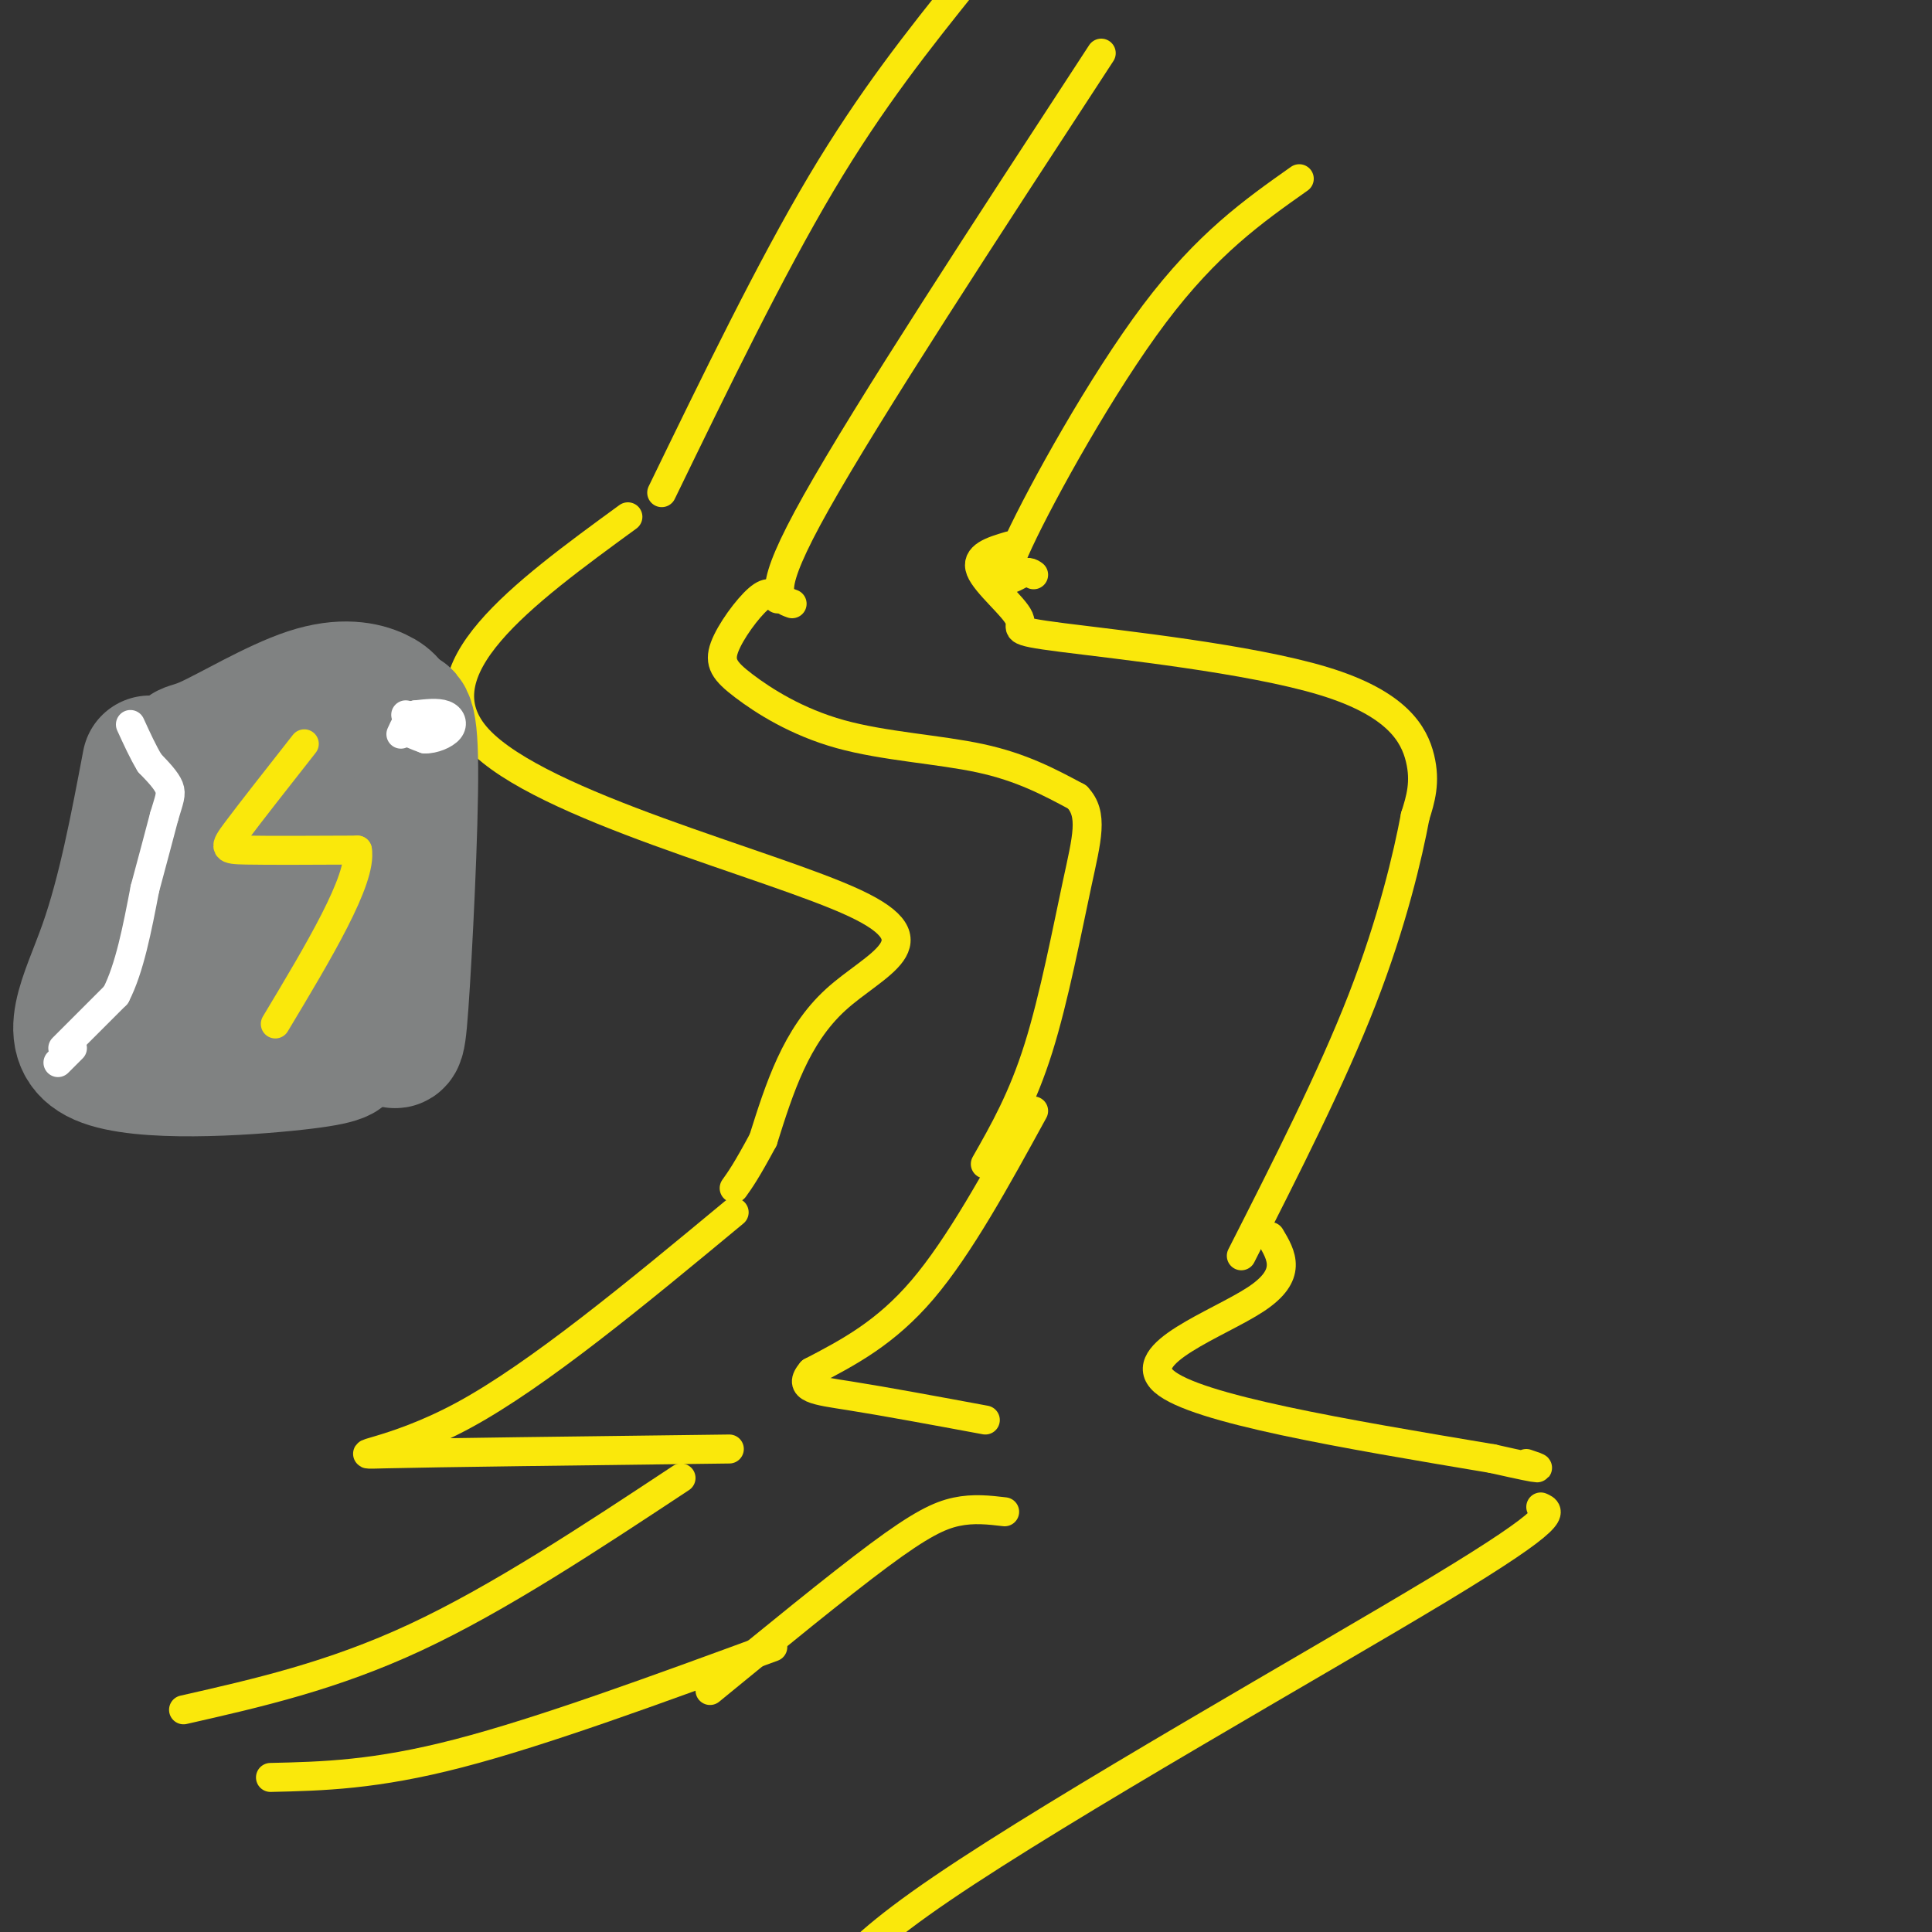 <svg viewBox='0 0 400 400' version='1.1' xmlns='http://www.w3.org/2000/svg' xmlns:xlink='http://www.w3.org/1999/xlink'><rect x="0" y="0" width="400" height="400" fill="#333333" stroke="none"/><g fill='none' stroke='#fae80b' stroke-width='6' stroke-linecap='round' stroke-linejoin='round'><path d='M130,107c-21.952,16.018 -43.905,32.036 -31,46c12.905,13.964 60.667,25.875 78,34c17.333,8.125 4.238,12.464 -4,20c-8.238,7.536 -11.619,18.268 -15,29'/><path d='M158,236c-3.500,6.500 -4.750,8.250 -6,10'/><path d='M161,124c-0.885,-0.964 -1.771,-1.927 -4,0c-2.229,1.927 -5.802,6.746 -7,10c-1.198,3.254 -0.022,4.944 4,8c4.022,3.056 10.891,7.476 20,10c9.109,2.524 20.460,3.150 29,5c8.540,1.850 14.270,4.925 20,8'/><path d='M223,165c3.440,3.571 2.042,8.500 0,18c-2.042,9.500 -4.726,23.571 -8,34c-3.274,10.429 -7.137,17.214 -11,24'/><path d='M209,113c-3.564,1.058 -7.128,2.116 -6,5c1.128,2.884 6.949,7.593 8,10c1.051,2.407 -2.667,2.511 9,4c11.667,1.489 38.718,4.362 54,9c15.282,4.638 18.795,11.039 20,16c1.205,4.961 0.103,8.480 -1,12'/><path d='M293,169c-1.489,7.956 -4.711,21.844 -11,38c-6.289,16.156 -15.644,34.578 -25,53'/><path d='M214,119c-0.613,-0.440 -1.226,-0.881 -3,0c-1.774,0.881 -4.708,3.083 0,-7c4.708,-10.083 17.060,-32.452 28,-47c10.940,-14.548 20.470,-21.274 30,-28'/><path d='M164,125c-2.833,-1.000 -5.667,-2.000 5,-21c10.667,-19.000 34.833,-56.000 59,-93'/><path d='M137,102c11.250,-23.167 22.500,-46.333 33,-64c10.500,-17.667 20.250,-29.833 30,-42'/><path d='M152,251c-20.289,16.822 -40.578,33.644 -56,42c-15.422,8.356 -25.978,8.244 -16,8c9.978,-0.244 40.489,-0.622 71,-1'/><path d='M214,230c-7.667,14.000 -15.333,28.000 -23,37c-7.667,9.000 -15.333,13.000 -23,17'/><path d='M168,284c-3.044,3.533 0.844,3.867 8,5c7.156,1.133 17.578,3.067 28,5'/><path d='M263,256c2.356,3.956 4.711,7.911 -3,13c-7.711,5.089 -25.489,11.311 -19,17c6.489,5.689 37.244,10.844 68,16'/><path d='M309,302c12.500,2.833 9.750,1.917 7,1'/><path d='M319,312c2.067,0.911 4.133,1.822 -21,17c-25.133,15.178 -77.467,44.622 -103,62c-25.533,17.378 -24.267,22.689 -23,28'/><path d='M208,313c-3.222,-0.378 -6.444,-0.756 -10,0c-3.556,0.756 -7.444,2.644 -16,9c-8.556,6.356 -21.778,17.178 -35,28'/><path d='M141,306c-18.917,12.500 -37.833,25.000 -55,33c-17.167,8.000 -32.583,11.500 -48,15'/><path d='M160,341c-23.833,8.750 -47.667,17.500 -65,22c-17.333,4.500 -28.167,4.750 -39,5'/></g>
<g fill='none' stroke='#808282' stroke-width='28' stroke-linecap='round' stroke-linejoin='round'><path d='M31,158c-2.560,13.506 -5.119,27.012 -9,38c-3.881,10.988 -9.083,19.458 -1,23c8.083,3.542 29.452,2.155 40,1c10.548,-1.155 10.274,-2.077 10,-3'/><path d='M71,217c3.445,-1.530 7.057,-3.853 9,-3c1.943,0.853 2.215,4.884 3,-6c0.785,-10.884 2.081,-36.681 2,-49c-0.081,-12.319 -1.541,-11.159 -3,-10'/><path d='M82,149c-0.842,-2.517 -1.447,-3.810 -4,-5c-2.553,-1.190 -7.056,-2.278 -14,0c-6.944,2.278 -16.331,7.921 -21,10c-4.669,2.079 -4.620,0.594 -5,4c-0.380,3.406 -1.190,11.703 -2,20'/><path d='M36,178c-0.348,7.375 -0.217,15.812 0,20c0.217,4.188 0.520,4.128 4,0c3.480,-4.128 10.137,-12.322 14,-20c3.863,-7.678 4.931,-14.839 6,-22'/><path d='M60,156c-1.067,5.778 -6.733,31.222 -8,37c-1.267,5.778 1.867,-8.111 5,-22'/><path d='M57,171c1.166,2.813 1.581,20.847 0,29c-1.581,8.153 -5.156,6.426 -4,0c1.156,-6.426 7.045,-17.550 9,-23c1.955,-5.450 -0.022,-5.225 -2,-5'/><path d='M60,172c-1.333,-0.833 -3.667,-0.417 -6,0'/></g>
<g fill='none' stroke='#fae80b' stroke-width='6' stroke-linecap='round' stroke-linejoin='round'><path d='M63,154c-5.622,7.156 -11.244,14.311 -14,18c-2.756,3.689 -2.644,3.911 2,4c4.644,0.089 13.822,0.044 23,0'/><path d='M74,176c1.000,6.000 -8.000,21.000 -17,36'/></g>
<g fill='none' stroke='#ffffff' stroke-width='6' stroke-linecap='round' stroke-linejoin='round'><path d='M84,148c0.000,0.000 0.100,0.100 0.1,0.1'/><path d='M86,149c-1.167,0.667 -2.333,1.333 -2,2c0.333,0.667 2.167,1.333 4,2'/><path d='M88,153c1.738,0.036 4.083,-0.875 5,-2c0.917,-1.125 0.405,-2.464 -1,-3c-1.405,-0.536 -3.702,-0.268 -6,0'/><path d='M86,148c-1.500,0.667 -2.250,2.333 -3,4'/><path d='M12,220c0.000,0.000 3.000,-3.000 3,-3'/><path d='M13,217c0.000,0.000 11.000,-11.000 11,-11'/><path d='M24,206c2.833,-5.500 4.417,-13.750 6,-22'/><path d='M30,184c1.667,-6.167 2.833,-10.583 4,-15'/><path d='M34,169c1.022,-3.444 1.578,-4.556 1,-6c-0.578,-1.444 -2.289,-3.222 -4,-5'/><path d='M31,158c-1.333,-2.167 -2.667,-5.083 -4,-8'/></g>
</svg>